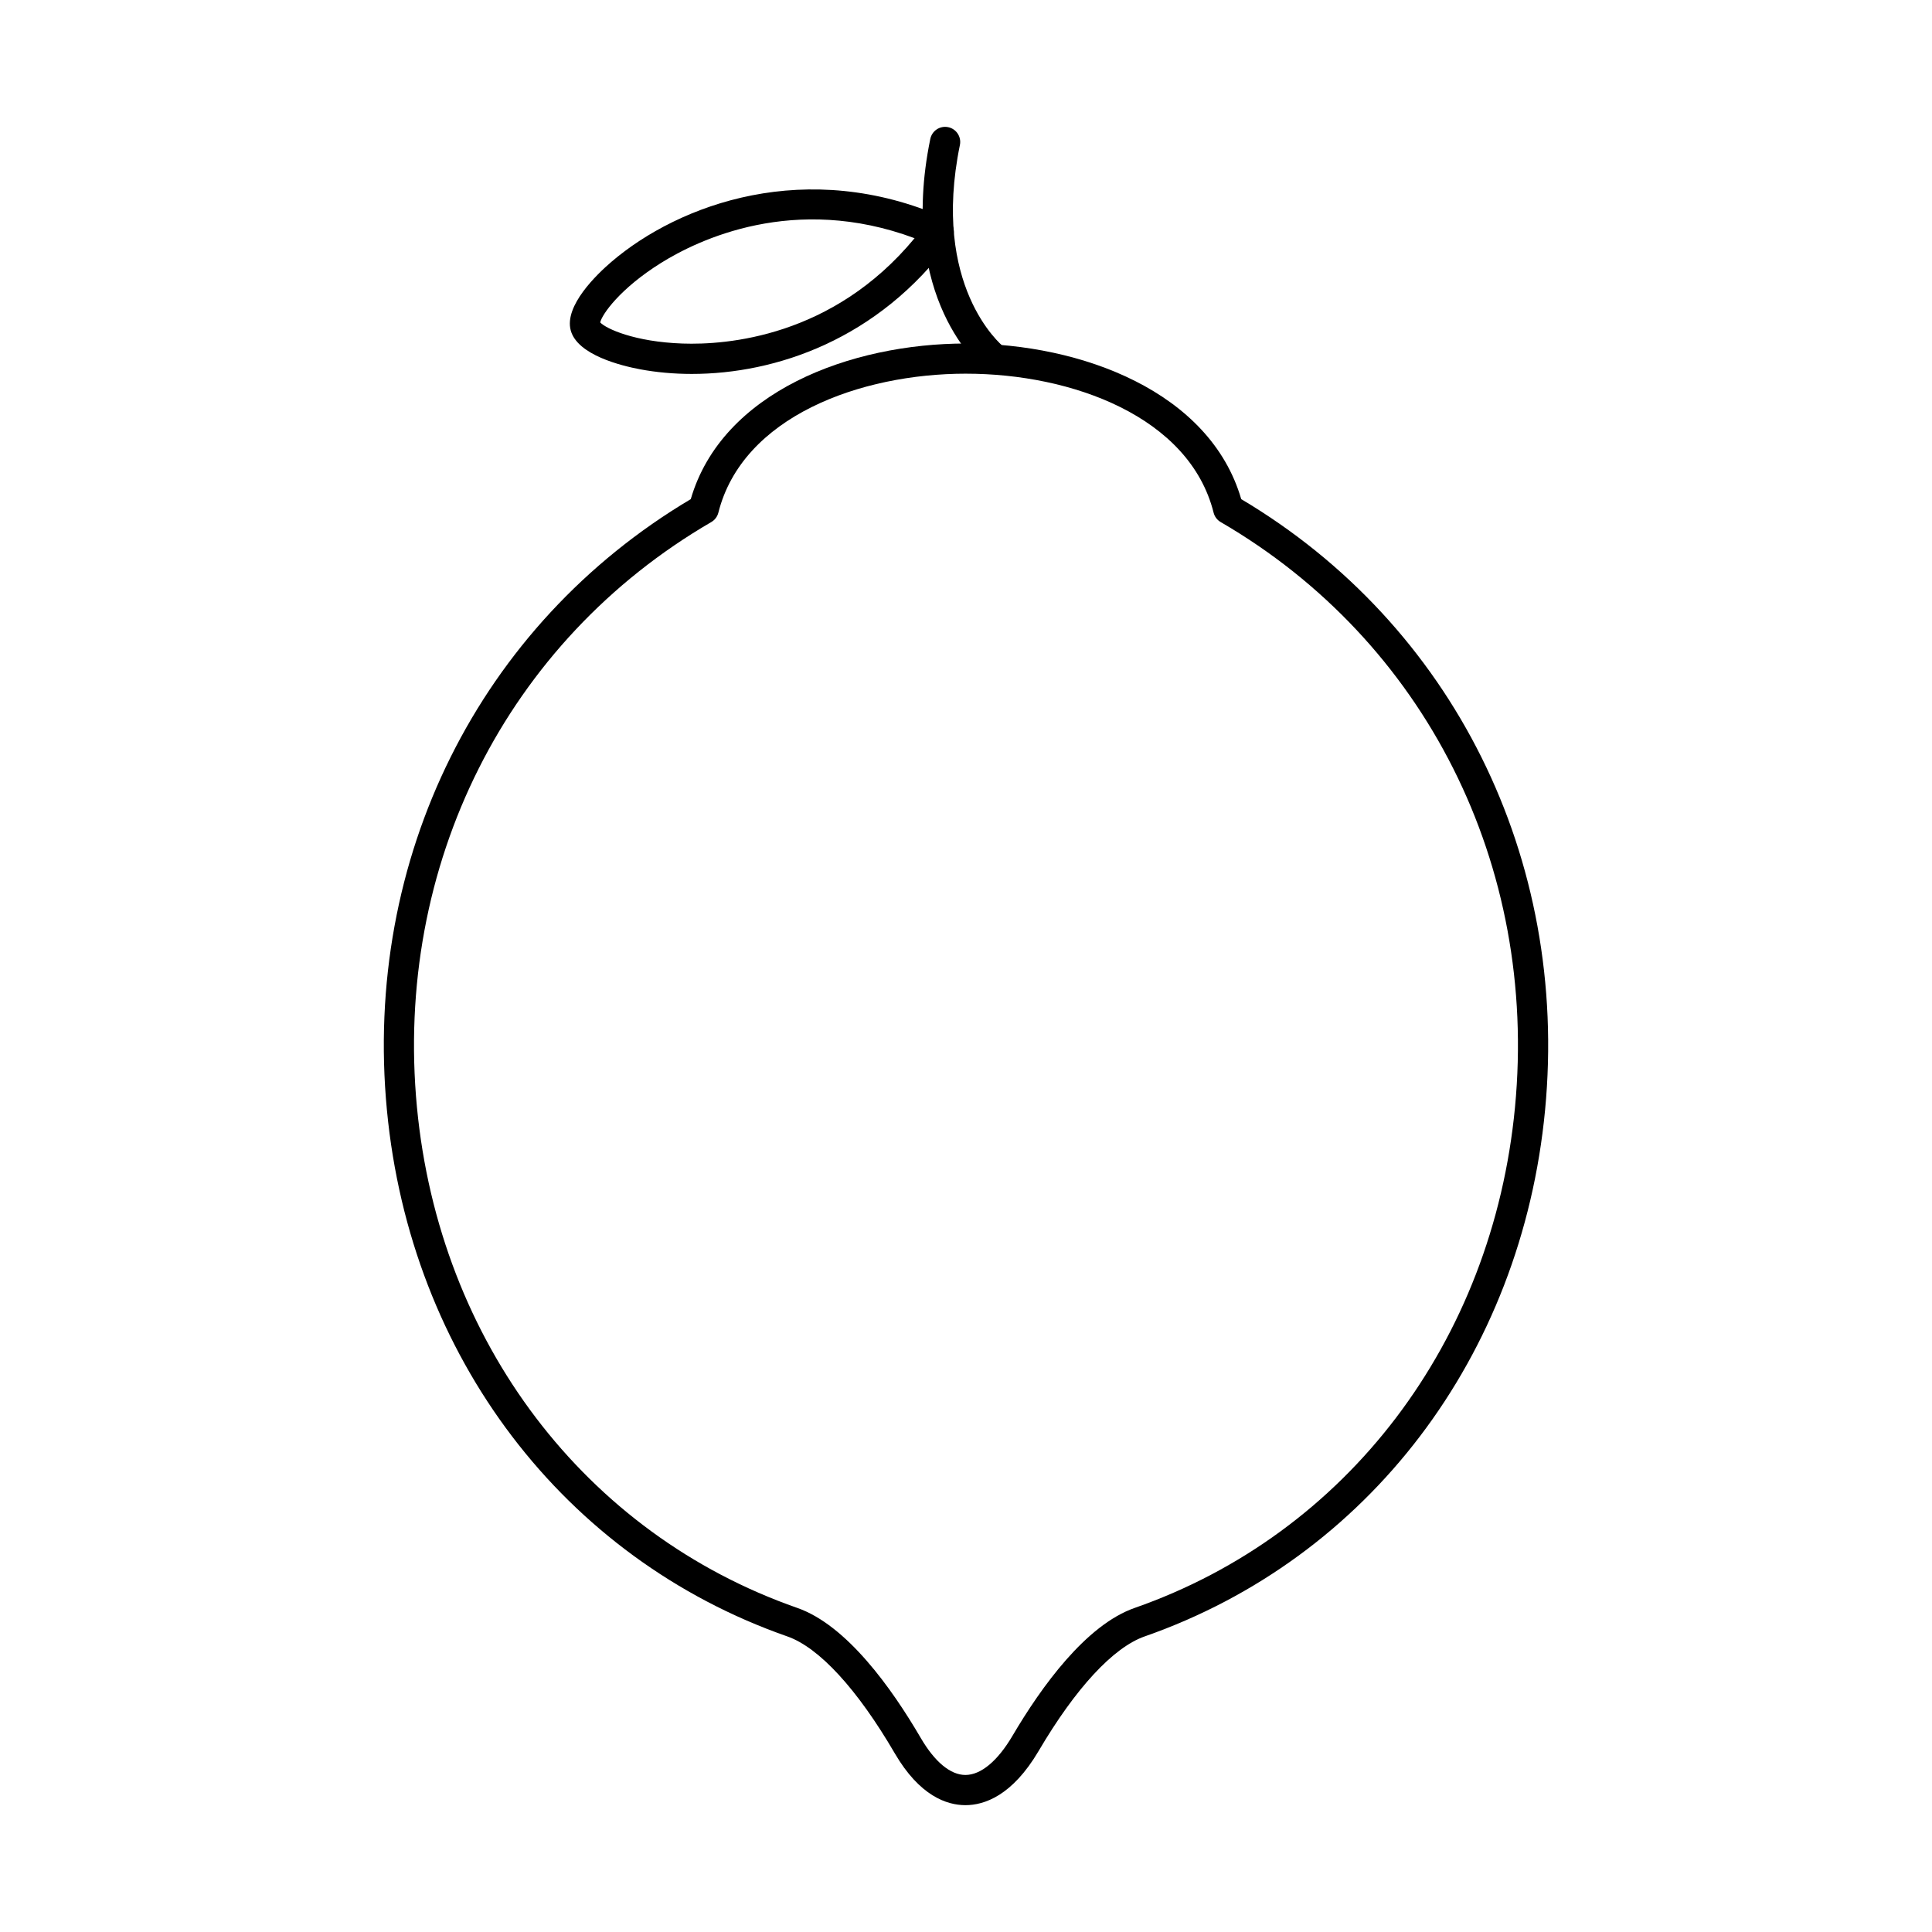 <?xml version="1.0" encoding="UTF-8"?>
<!-- Uploaded to: SVG Repo, www.svgrepo.com, Generator: SVG Repo Mixer Tools -->
<svg fill="#000000" width="800px" height="800px" version="1.1" viewBox="144 144 512 512" xmlns="http://www.w3.org/2000/svg">
 <g fill-rule="evenodd">
  <path d="m303.02 229.74m0.043-0.293c1.512 1.645 9.094 5.156 21.816 5.594 11.523 0.406 39.77-1.637 61.496-27.914-31.957-11.898-57.441 0.457-67.219 6.566-10.793 6.742-15.609 13.578-16.098 15.754zm24.289 13.648c-4.875 0-9.492-0.438-13.715-1.227-4.949-0.93-16.641-3.781-18.391-10.328-1.75-6.531 6.949-14.859 10.762-18.129 18.008-15.422 51.941-27.738 88.379-11.66 1.117 0.488 1.938 1.449 2.25 2.625 0.312 1.168 0.082 2.418-0.637 3.398-19.266 26.32-46.594 35.32-68.652 35.32z"/>
  <path d="m330.49 278.89h0.008zm69.508-35.863c-28.059 0-59.238 11.391-65.625 36.844-0.27 1.043-0.938 1.938-1.875 2.481-54.223 31.508-84.105 90.93-78 155.09 5.93 62.172 44.543 113.01 100.78 132.67 13.121 4.574 25.051 21.297 32.758 34.512 3.668 6.281 7.848 9.754 11.785 9.762h0.02c4.106 0 8.543-3.688 12.484-10.387 7.629-12.961 19.441-29.363 32.383-33.883 56.238-19.66 94.848-70.5 100.78-132.67 6.117-64.152-23.766-123.58-77.992-155.09-0.938-0.543-1.613-1.438-1.875-2.481-6.387-25.453-37.562-36.844-65.621-36.844zm-0.156 379.36h-0.031c-4.875-0.012-12.074-2.406-18.684-13.734-9.938-17.035-20.059-28.039-28.488-30.988-59.223-20.703-99.871-74.145-106.1-139.46-6.363-66.75 24.465-128.63 80.523-161.93 8.297-28.477 42.355-41.242 72.938-41.242s64.645 12.766 72.938 41.242c56.059 33.301 86.879 95.184 80.523 161.93-6.231 65.32-46.887 118.76-106.1 139.46-8.312 2.906-18.309 13.691-28.133 30.395-6.973 11.824-14.379 14.328-19.379 14.328z"/>
  <path d="m407.45 243.02c-0.875 0-1.754-0.281-2.481-0.863-0.949-0.762-23.133-18.984-14.43-61.34 0.449-2.168 2.562-3.562 4.731-3.117 2.156 0.438 3.555 2.555 3.117 4.719-7.656 37.293 10.793 52.848 11.586 53.492 1.699 1.387 1.969 3.906 0.594 5.617-0.789 0.98-1.949 1.492-3.113 1.488z"/>
 </g>
</svg>